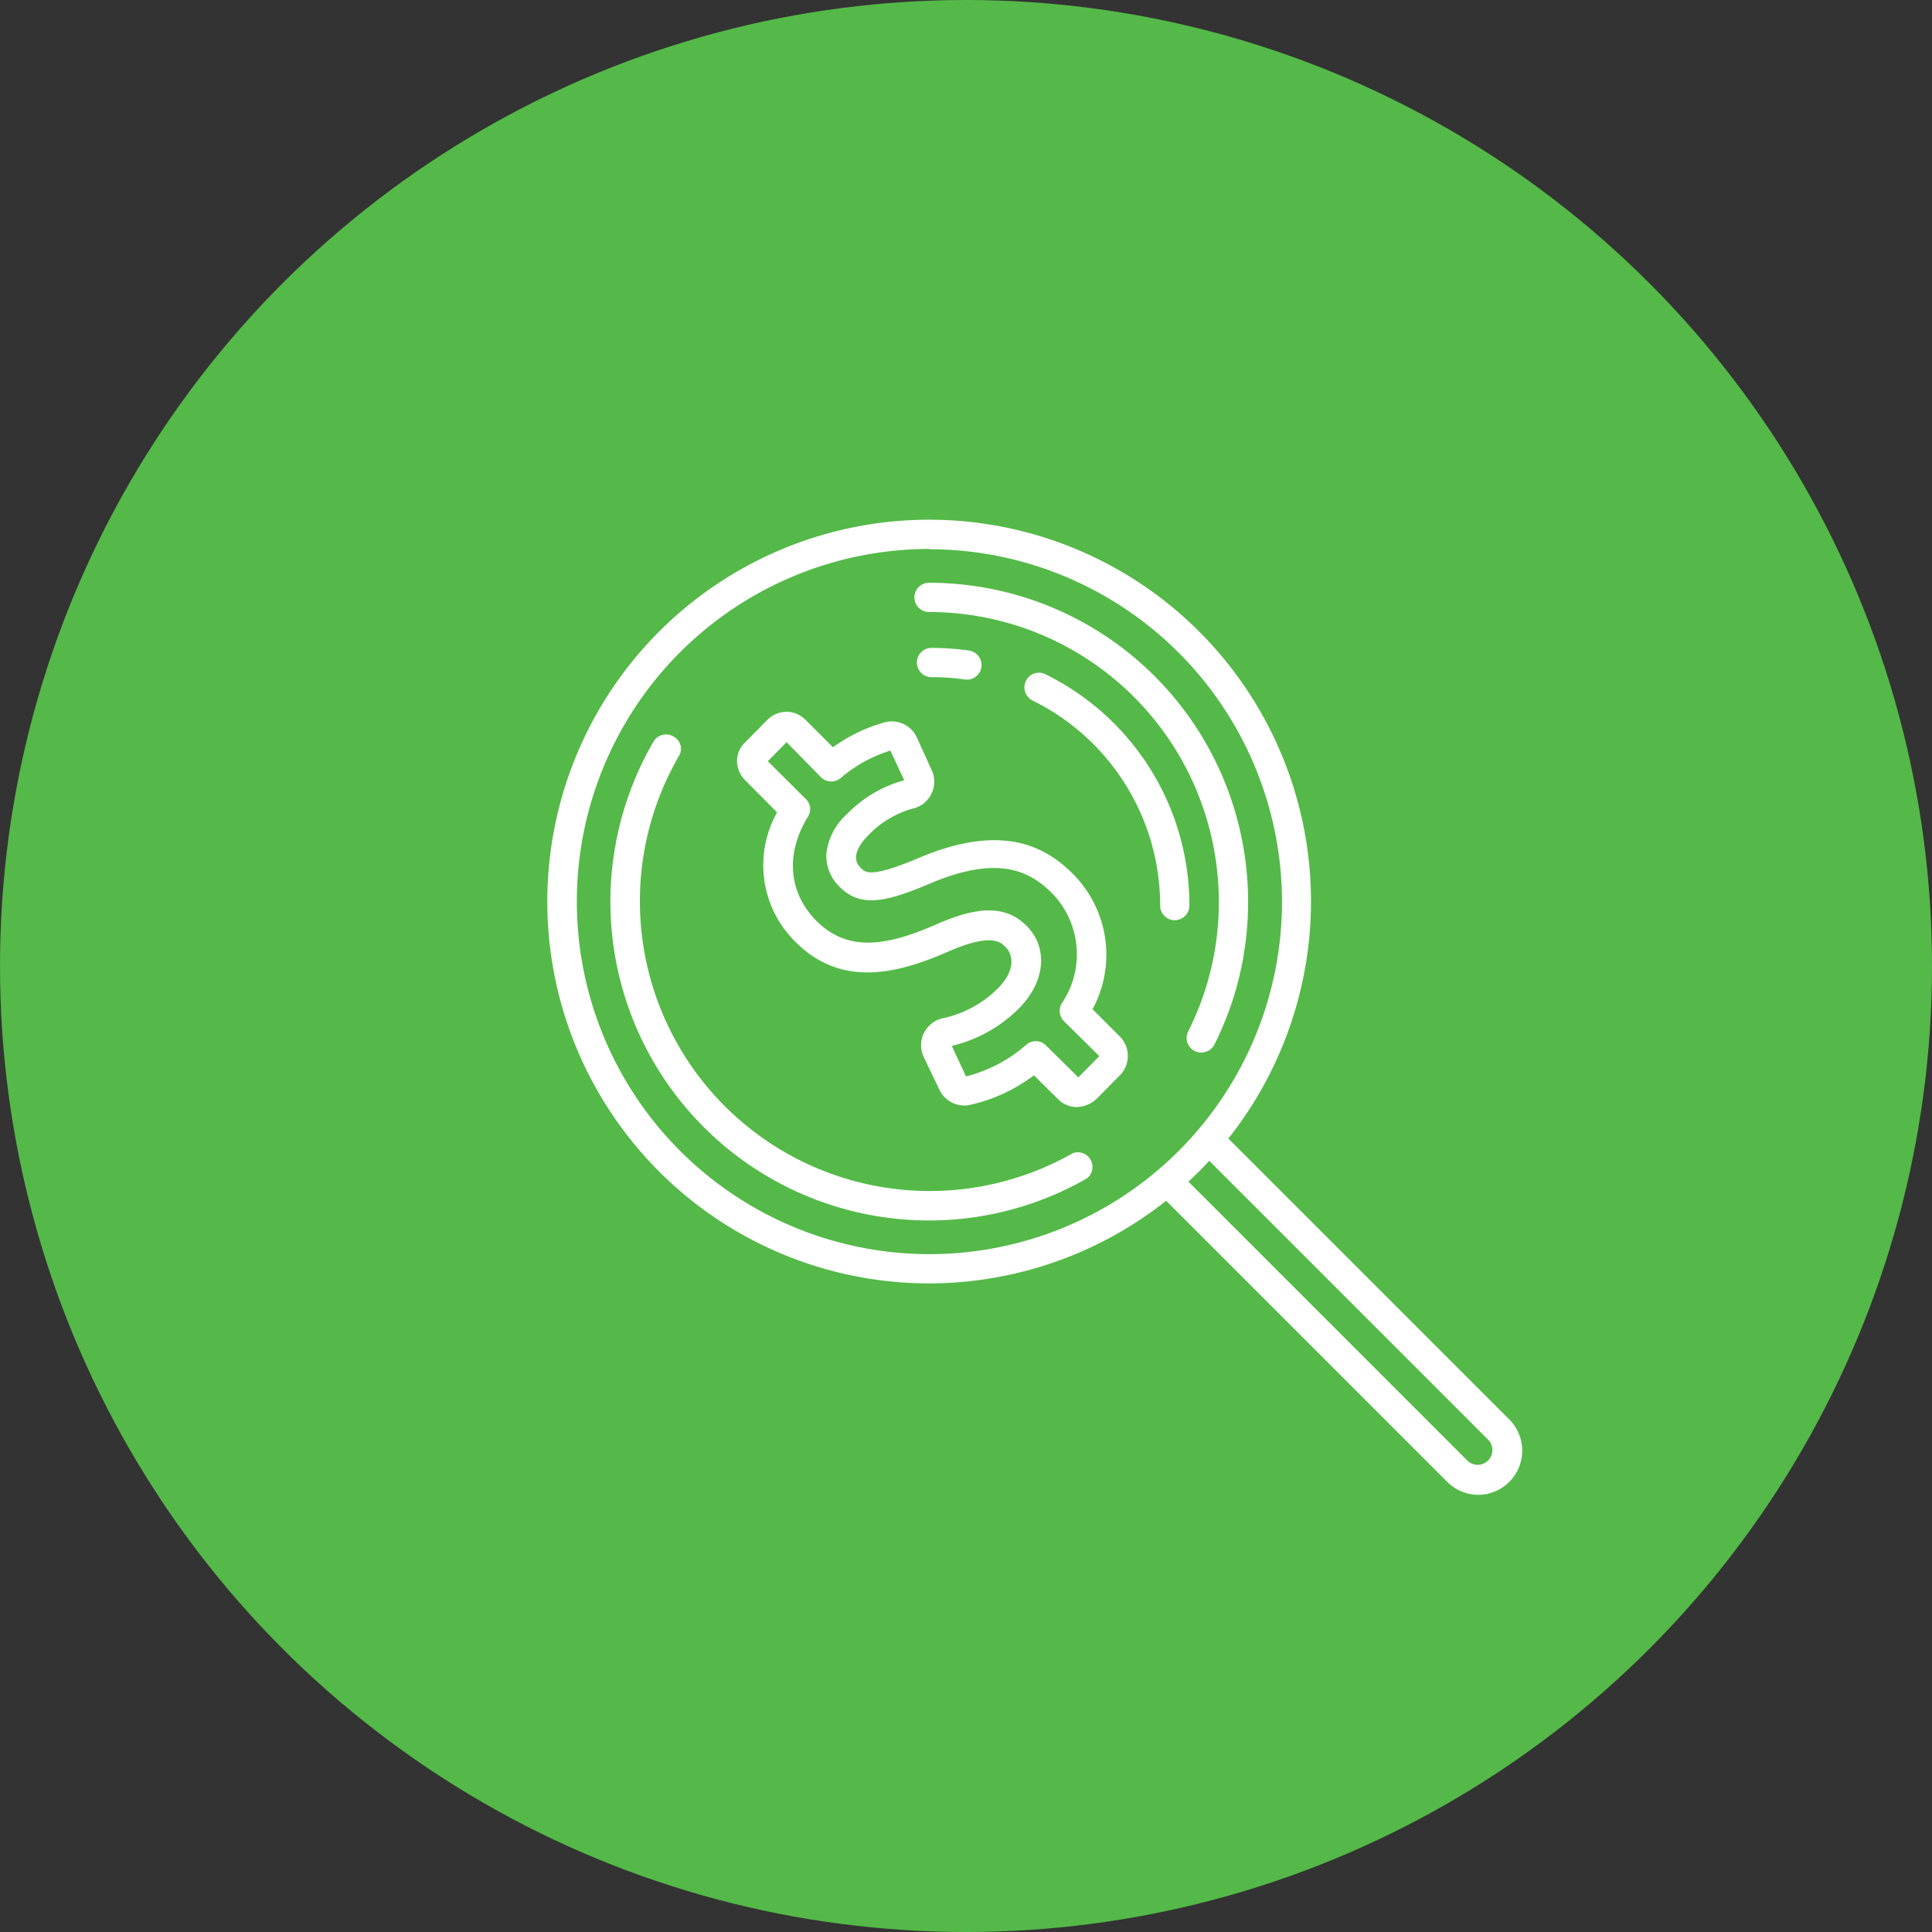 <svg xmlns="http://www.w3.org/2000/svg" viewBox="0 0 140 140"><rect x="0" y="0" width="140" height="140" fill="#333333" stroke="none"/><defs><style>.cls-1{fill:#54b948;}.cls-2{fill:#fff;}</style></defs><g id="Layer_2" data-name="Layer 2"><g id="Layer_1-2" data-name="Layer 1"><circle class="cls-1" cx="70" cy="70" r="70"/><path class="cls-2" d="M67.35,93A27.67,27.67,0,1,1,95,65.35,27.7,27.7,0,0,1,67.35,93Zm0-53.22A25.55,25.55,0,1,0,92.9,65.35,25.58,25.58,0,0,0,67.35,39.8Z"/><path class="cls-2" d="M67.35,88.44a23.1,23.1,0,0,1-20-34.69,1.05,1.05,0,0,1,1.45-.38,1,1,0,0,1,.38,1.44A21,21,0,0,0,77.75,83.56a1.06,1.06,0,0,1,1,1.84A23,23,0,0,1,67.35,88.44Z"/><path class="cls-2" d="M87.05,76.27a1.05,1.05,0,0,1-.48-.11,1.06,1.06,0,0,1-.47-1.42,20.76,20.76,0,0,0,2.22-9.39,21,21,0,0,0-21-21,1.06,1.06,0,0,1,0-2.12A23.11,23.11,0,0,1,90.44,65.35,22.86,22.86,0,0,1,88,75.69,1.06,1.06,0,0,1,87.05,76.27Z"/><path class="cls-2" d="M70.06,49.24h-.15a16.09,16.09,0,0,0-2.41-.17,1.06,1.06,0,0,1,0-2.12,18.79,18.79,0,0,1,2.71.19,1.06,1.06,0,0,1-.15,2.11Z"/><path class="cls-2" d="M85.13,66.68a1.05,1.05,0,0,1-1.06-1.06,16.56,16.56,0,0,0-9.25-14.86,1.07,1.07,0,0,1-.48-1.42,1.05,1.05,0,0,1,1.42-.48A18.67,18.67,0,0,1,86.19,65.62,1.06,1.06,0,0,1,85.13,66.68Z"/><path class="cls-2" d="M107.13,108.32a3.19,3.19,0,0,1-2.26-.94l-21-21a1.06,1.06,0,0,1,1.5-1.5l21,21a1.07,1.07,0,0,0,1.51-1.51l-21-21a1.06,1.06,0,0,1,1.5-1.5l21,21a3.2,3.2,0,0,1-2.25,5.45Z"/><path class="cls-2" d="M78.05,80.22a1.89,1.89,0,0,1-1.35-.54l-1.78-1.76a11.89,11.89,0,0,1-4.76,2.17A2,2,0,0,1,68.09,79l-1.16-2.42a2,2,0,0,1,1.38-2.79,8,8,0,0,0,4-2.17c1.31-1.32,1.11-2.45.55-3-.36-.36-1-1-4,.27-3.61,1.6-7.76,2.78-11.17-.59a7.8,7.8,0,0,1-1.38-9.43L54,56.54a2,2,0,0,1-.59-1.31,1.84,1.84,0,0,1,.55-1.4l1.64-1.66a2,2,0,0,1,1.36-.59,1.92,1.92,0,0,1,1.4.57l2,2a11.73,11.73,0,0,1,3.76-1.81,2,2,0,0,1,2.31,1.08l1.1,2.42a2,2,0,0,1-1.26,2.72,7.06,7.06,0,0,0-3.38,2c-.53.54-1.31,1.56-.52,2.33.35.35.74.74,4.19-.71,6.28-2.68,9.37-.65,11.16,1.12a8.29,8.29,0,0,1,1.45,9.83l2,2a2,2,0,0,1,0,2.77l-1.67,1.69a2.15,2.15,0,0,1-1.35.62Zm-3-4.77a1,1,0,0,1,.74.3l2.35,2.32,1.52-1.54L77.1,74a1.06,1.06,0,0,1-.16-1.29,6.34,6.34,0,0,0-.72-8c-1.56-1.54-3.82-2.82-8.84-.68h0c-3.22,1.36-5,1.74-6.5.27a3.14,3.14,0,0,1-1-2.4A4.49,4.49,0,0,1,61.37,59a9.11,9.11,0,0,1,4.15-2.46l-1-2.15a10.11,10.11,0,0,0-3.61,2,1.06,1.06,0,0,1-1.42-.07L57,53.78l-1.36,1.38,2.74,2.73a1,1,0,0,1,.16,1.3c-1.65,2.7-1.4,5.53.65,7.57,2.36,2.32,5.23,1.74,8.83.15,3-1.3,4.92-1.25,6.35.16,1.61,1.59,1.39,4.06-.53,6a10.24,10.24,0,0,1-4.87,2.72L70,78a10.42,10.42,0,0,0,4.34-2.27A1.07,1.07,0,0,1,75,75.45ZM67,63.12Z"/></g></g></svg>